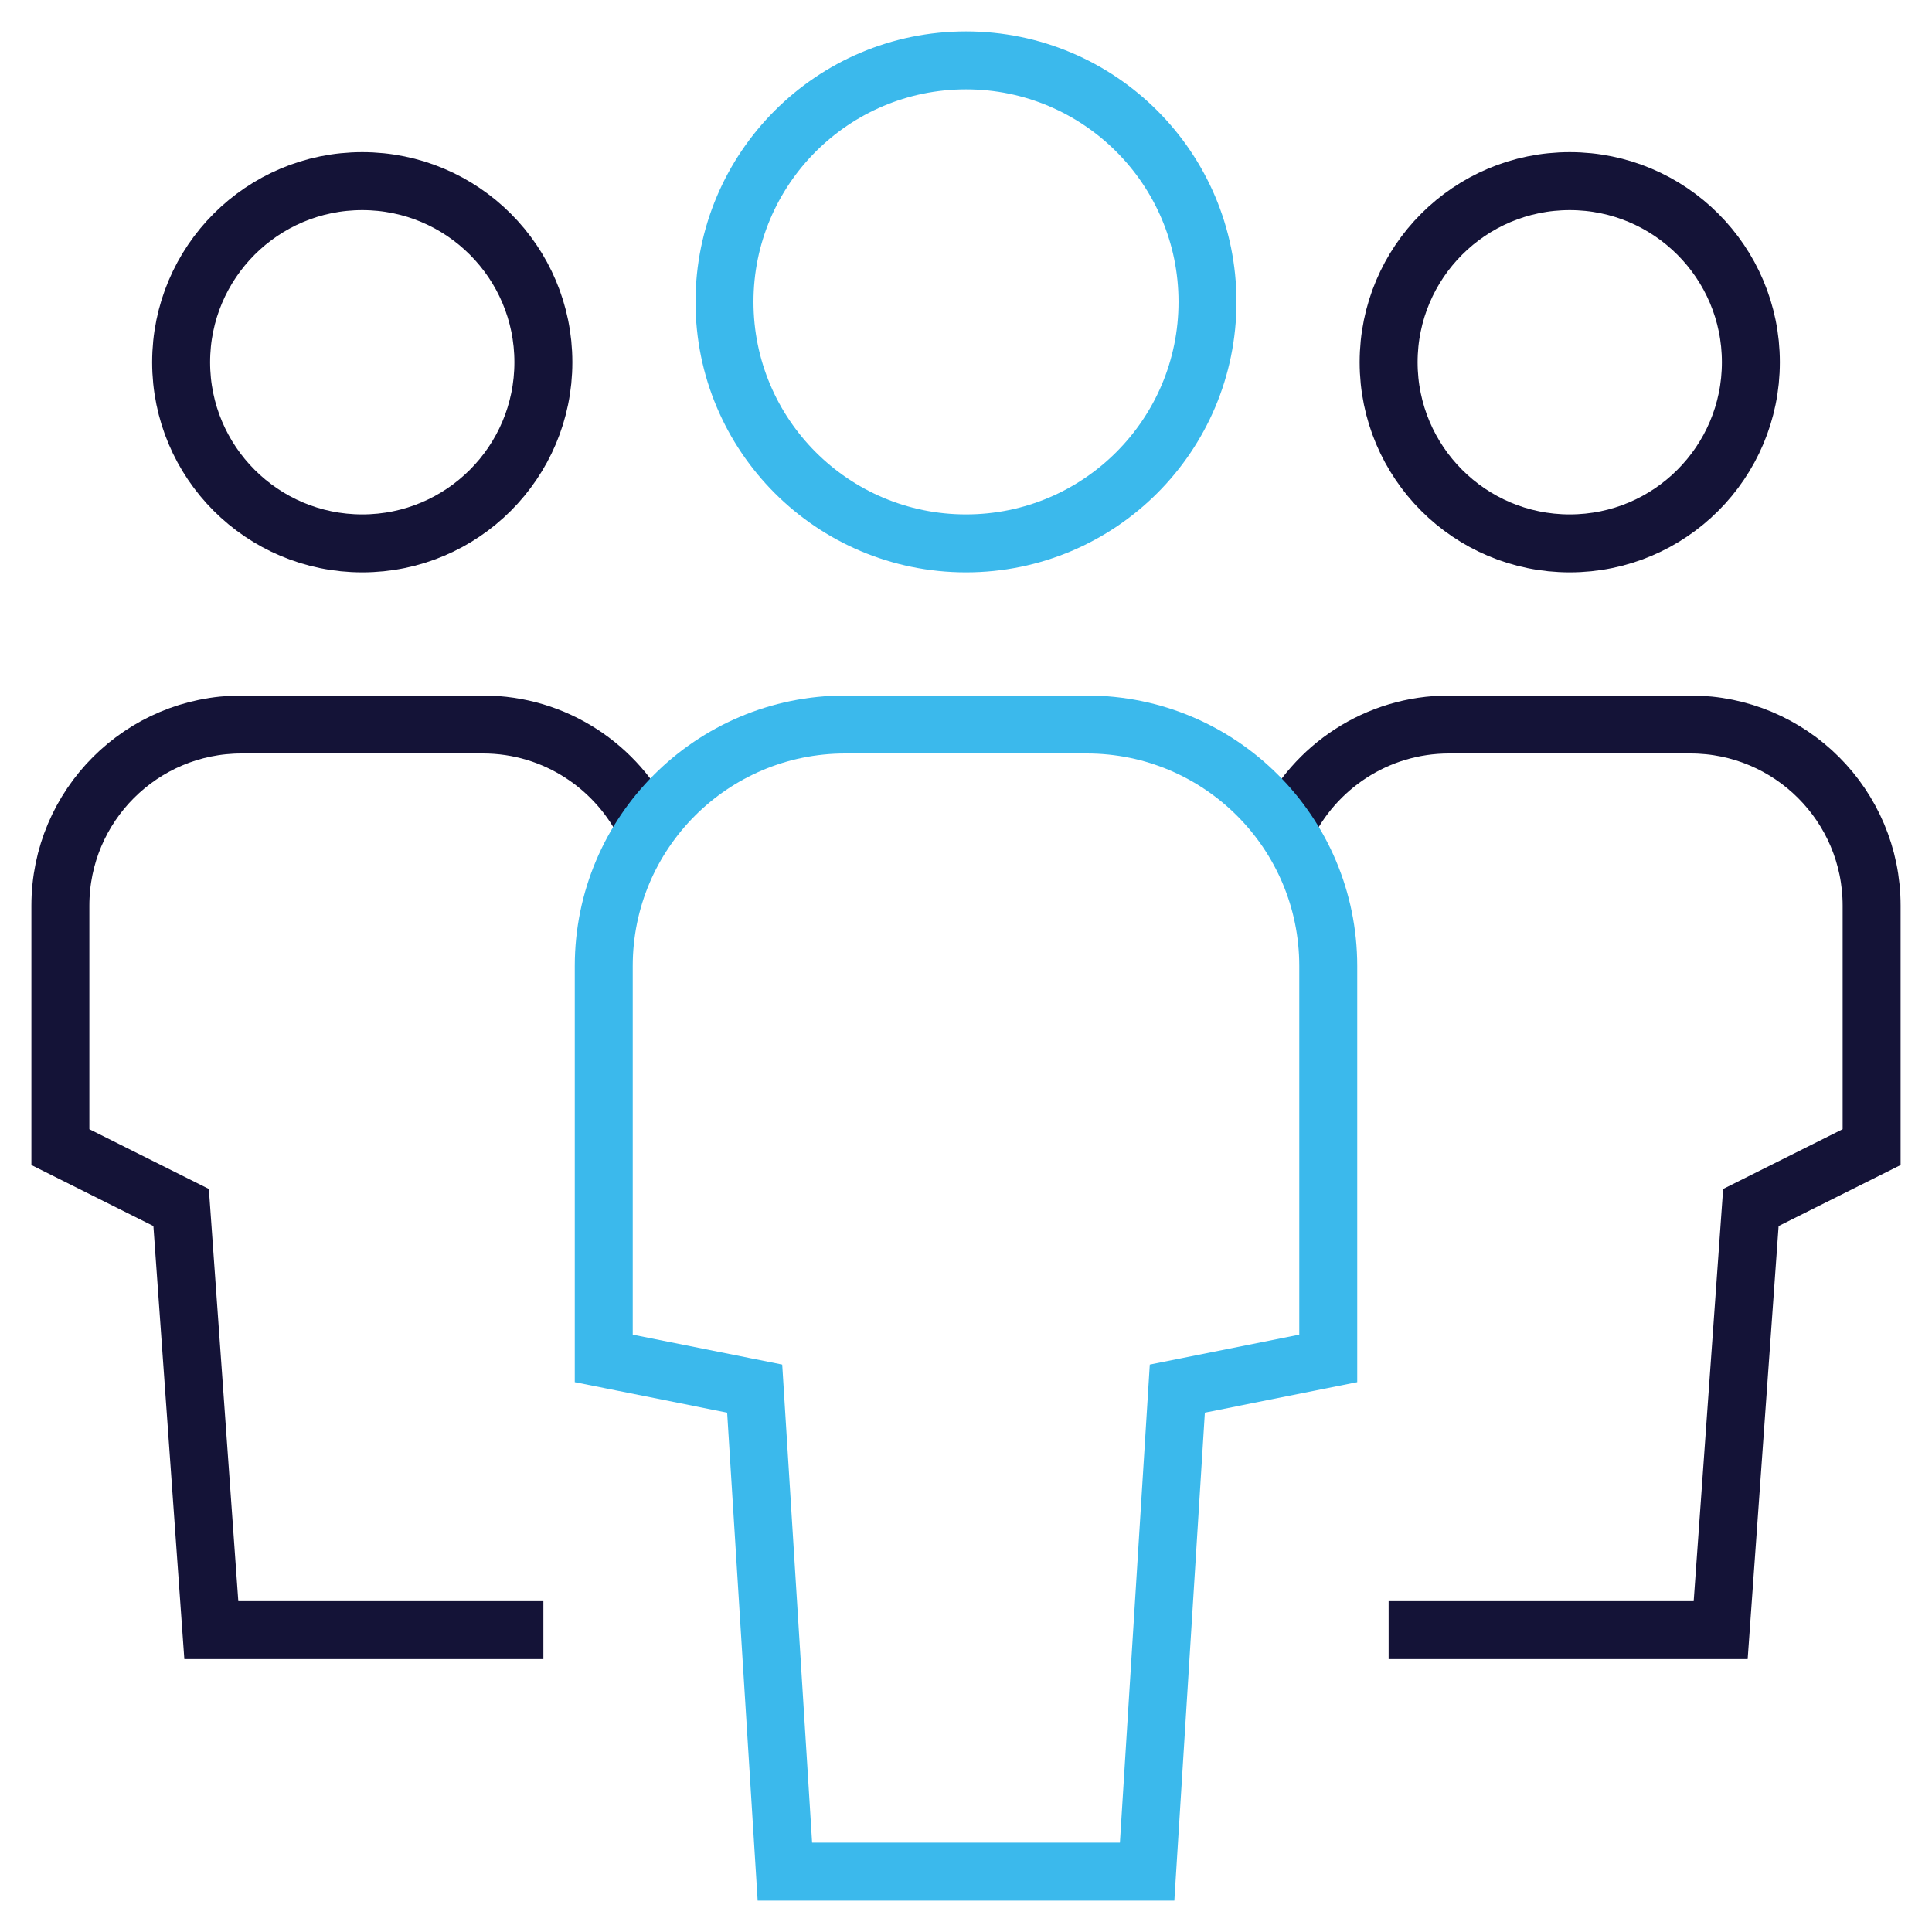 <svg width="100" height="100" viewBox="0 0 100 100" fill="none" xmlns="http://www.w3.org/2000/svg">
<path d="M33.48 42.873C31.975 39.703 28.742 37.5 25 37.5H12.5C7.322 37.5 3.125 41.697 3.125 46.875V59.375L9.375 62.5L10.938 84.375H28.125" stroke="#141337" stroke-width="3" stroke-miterlimit="10"/>
<path d="M18.75 28.125C23.928 28.125 28.125 23.928 28.125 18.75C28.125 13.572 23.928 9.375 18.75 9.375C13.572 9.375 9.375 13.572 9.375 18.75C9.375 23.928 13.572 28.125 18.75 28.125Z" stroke="#141337" stroke-width="3" stroke-miterlimit="10" stroke-linecap="square"/>
<path d="M66.52 42.873C68.025 39.703 71.258 37.5 75 37.5H87.5C92.678 37.5 96.875 41.697 96.875 46.875V59.375L90.625 62.5L89.062 84.375H71.875" stroke="#141337" stroke-width="3" stroke-miterlimit="10"/>
<path d="M81.25 28.125C86.428 28.125 90.625 23.928 90.625 18.75C90.625 13.572 86.428 9.375 81.25 9.375C76.072 9.375 71.875 13.572 71.875 18.75C71.875 23.928 76.072 28.125 81.25 28.125Z" stroke="#141337" stroke-width="3" stroke-miterlimit="10" stroke-linecap="square"/>
<path d="M59.375 96.875H40.625L39.062 71.875L31.25 70.312V50C31.25 43.097 36.847 37.5 43.75 37.5H56.25C63.153 37.5 68.75 43.097 68.75 50V70.312L60.938 71.875L59.375 96.875Z" stroke="#3BB9EC" stroke-width="3" stroke-miterlimit="10" stroke-linecap="square"/>
<path d="M50 28.125C56.904 28.125 62.5 22.529 62.5 15.625C62.5 8.721 56.904 3.125 50 3.125C43.096 3.125 37.5 8.721 37.5 15.625C37.5 22.529 43.096 28.125 50 28.125Z" stroke="#3BB9EC" stroke-width="3" stroke-miterlimit="10" stroke-linecap="square"/>
</svg>
